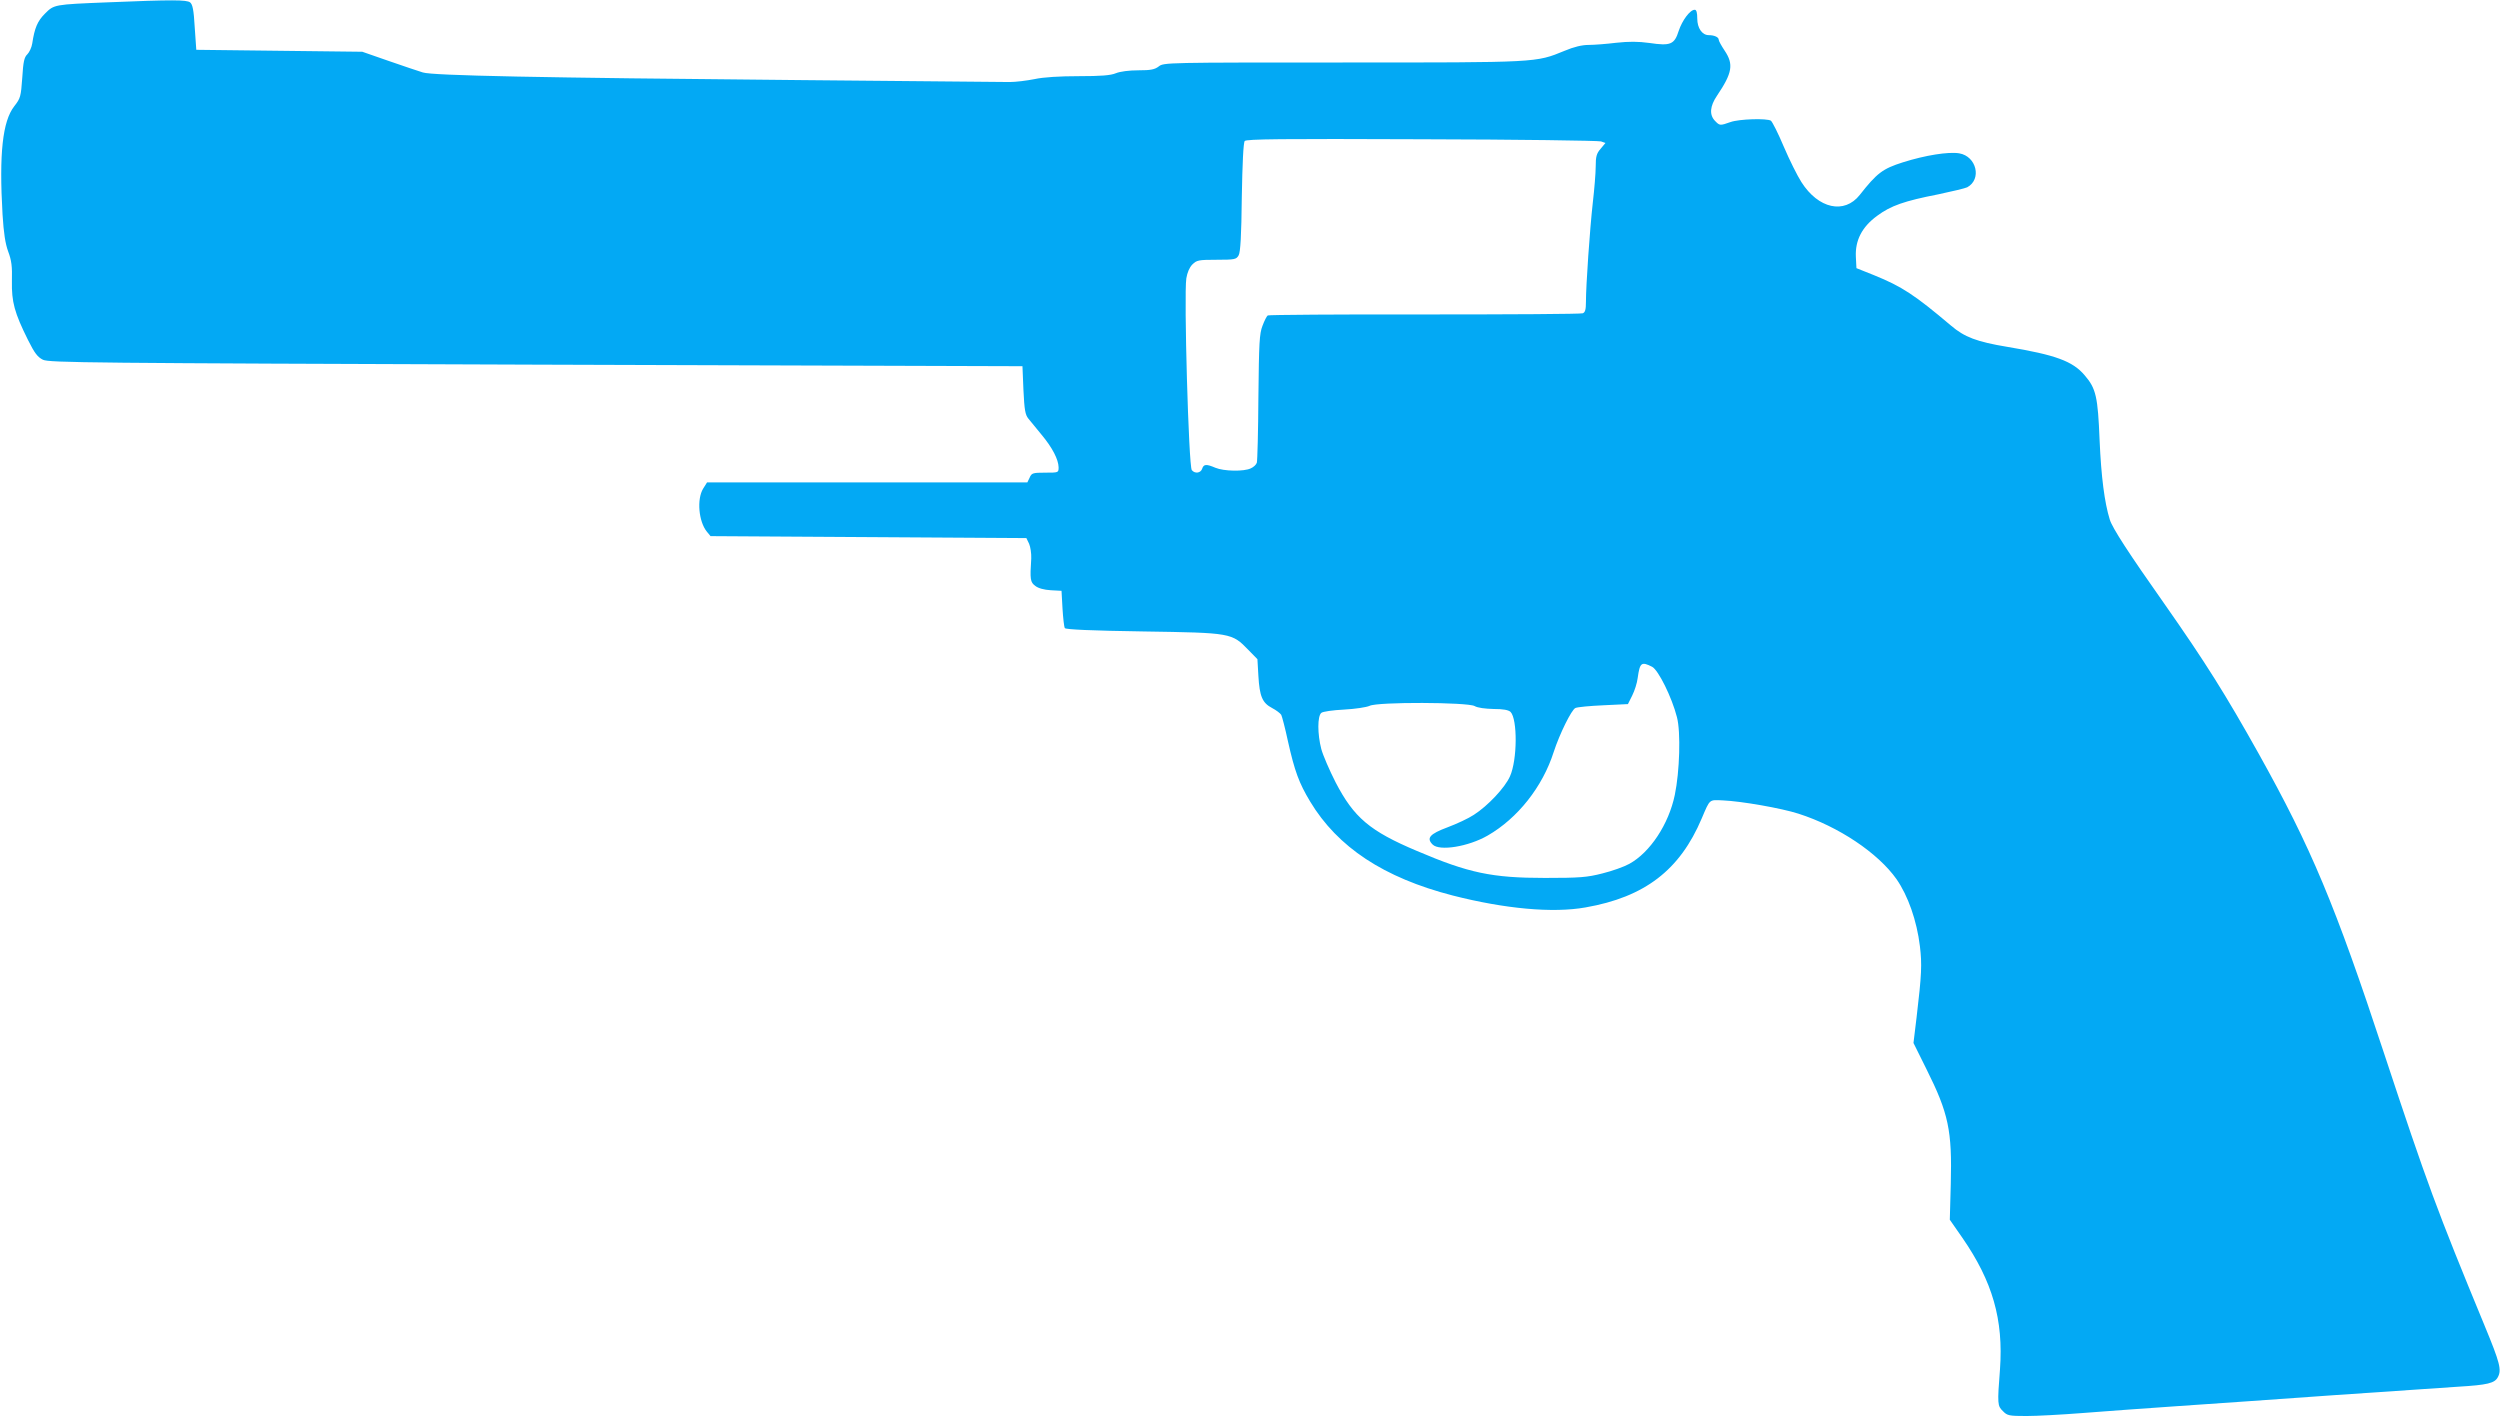 <?xml version="1.0" standalone="no"?>
<!DOCTYPE svg PUBLIC "-//W3C//DTD SVG 20010904//EN"
 "http://www.w3.org/TR/2001/REC-SVG-20010904/DTD/svg10.dtd">
<svg version="1.0" xmlns="http://www.w3.org/2000/svg"
 width="1280pt" height="725pt" viewBox="0 0 1280 725"
 preserveAspectRatio="xMidYMid meet">
<g transform="translate(0,725) scale(0.1,-0.1)"
fill="#03a9f4" stroke="none">
<path d="M550 7238 c-274 -11 -273 -11 -320 -58 -38 -38 -53 -73 -65 -153 -3
-20 -15 -45 -25 -55 -16 -15 -21 -38 -26 -120 -7 -97 -9 -105 -41 -146 -60
-77 -78 -243 -60 -554 6 -96 14 -149 29 -190 17 -45 21 -76 19 -151 -2 -107
13 -162 82 -301 34 -68 49 -88 77 -102 32 -15 233 -17 2525 -25 l2490 -8 5
-122 c5 -102 9 -126 25 -146 11 -14 42 -51 68 -83 56 -67 86 -127 87 -166 0
-28 0 -28 -68 -28 -64 0 -70 -2 -80 -25 l-12 -25 -820 0 -820 0 -20 -32 c-33
-54 -23 -168 19 -220 l19 -23 808 -5 809 -5 14 -29 c7 -16 12 -50 11 -75 -7
-109 -5 -122 21 -141 15 -12 45 -20 79 -22 l55 -3 5 -90 c3 -49 8 -95 12 -101
5 -7 134 -13 402 -17 451 -7 453 -7 538 -95 l46 -47 5 -86 c6 -104 20 -138 70
-164 21 -11 42 -27 47 -35 4 -8 20 -68 34 -134 35 -156 57 -215 114 -310 141
-234 377 -390 730 -481 266 -68 512 -91 680 -61 303 53 483 191 595 456 43
101 37 95 108 92 95 -4 300 -40 387 -68 206 -66 407 -201 502 -335 59 -85 104
-212 120 -344 11 -92 9 -144 -17 -363 l-16 -132 66 -133 c114 -228 132 -315
125 -589 l-5 -183 64 -92 c155 -224 211 -419 193 -673 -14 -180 -13 -188 15
-215 22 -23 31 -25 121 -25 53 0 180 7 283 15 102 8 319 24 481 35 162 11 522
36 800 56 278 19 568 39 645 44 151 9 188 18 204 49 20 37 11 73 -68 264 -246
596 -293 724 -514 1392 -252 765 -373 1053 -643 1537 -169 302 -271 465 -482
766 -184 261 -267 389 -280 432 -27 87 -44 220 -52 405 -9 224 -18 266 -77
334 -61 72 -149 104 -395 145 -157 26 -220 50 -289 109 -187 158 -251 200
-394 258 l-90 36 -3 58 c-4 84 31 153 109 210 70 52 139 76 313 110 71 15 138
31 148 36 76 41 48 159 -41 174 -56 9 -174 -10 -288 -46 -104 -33 -133 -55
-221 -167 -79 -100 -212 -71 -299 66 -20 31 -61 113 -90 181 -29 69 -59 128
-66 133 -21 13 -162 9 -207 -7 -54 -19 -55 -19 -80 7 -29 31 -25 75 11 128 79
117 86 161 39 231 -16 24 -30 49 -30 55 0 14 -23 24 -51 24 -34 0 -59 36 -59
85 0 30 -4 45 -13 45 -24 0 -64 -54 -82 -108 -22 -70 -42 -78 -150 -62 -58 8
-105 8 -170 1 -49 -6 -113 -11 -141 -11 -34 0 -76 -10 -123 -30 -149 -61 -132
-60 -1137 -60 -901 0 -916 0 -941 -20 -21 -16 -41 -20 -105 -20 -47 0 -93 -6
-115 -15 -26 -11 -75 -15 -190 -15 -96 0 -181 -5 -226 -15 -40 -8 -97 -15
-127 -15 -30 0 -516 5 -1080 10 -1336 12 -1874 23 -1925 39 -22 7 -101 33
-175 59 l-135 47 -425 5 -425 5 -8 115 c-5 90 -11 118 -24 128 -19 13 -85 14
-423 0z m7647 -712 l23 -8 -25 -30 c-21 -24 -25 -40 -25 -91 0 -33 -7 -117
-15 -186 -15 -134 -35 -422 -35 -507 0 -39 -4 -53 -16 -58 -9 -4 -374 -6 -811
-6 -436 1 -797 -2 -802 -5 -5 -3 -17 -26 -27 -53 -16 -41 -18 -87 -21 -365 -1
-175 -5 -326 -8 -336 -3 -10 -17 -23 -31 -29 -35 -17 -138 -15 -181 3 -47 20
-60 19 -68 -5 -7 -22 -37 -27 -53 -7 -16 19 -41 895 -28 982 5 30 16 56 31 71
22 22 32 24 124 24 94 0 101 2 113 23 9 16 14 101 16 297 3 172 8 280 15 288
8 10 185 12 906 9 493 -1 906 -7 918 -11z m262 -2690 c32 -17 101 -156 127
-258 20 -76 14 -278 -11 -398 -31 -150 -127 -295 -233 -353 -27 -15 -89 -37
-138 -49 -78 -20 -115 -23 -294 -23 -271 0 -390 25 -655 138 -242 102 -323
171 -417 352 -31 61 -64 137 -73 170 -20 77 -20 168 0 185 8 7 59 14 117 17
57 3 115 12 130 19 40 21 502 19 538 -1 15 -9 54 -14 97 -15 50 0 76 -5 87
-15 36 -37 35 -246 -3 -330 -25 -57 -113 -151 -185 -197 -27 -18 -87 -46 -135
-64 -91 -34 -109 -55 -76 -88 35 -35 183 -11 282 46 153 88 281 249 338 428
30 92 91 216 111 225 11 5 75 11 144 14 l125 6 22 44 c12 24 25 64 28 90 11
79 19 85 74 57z"/>
</g>
</svg>

